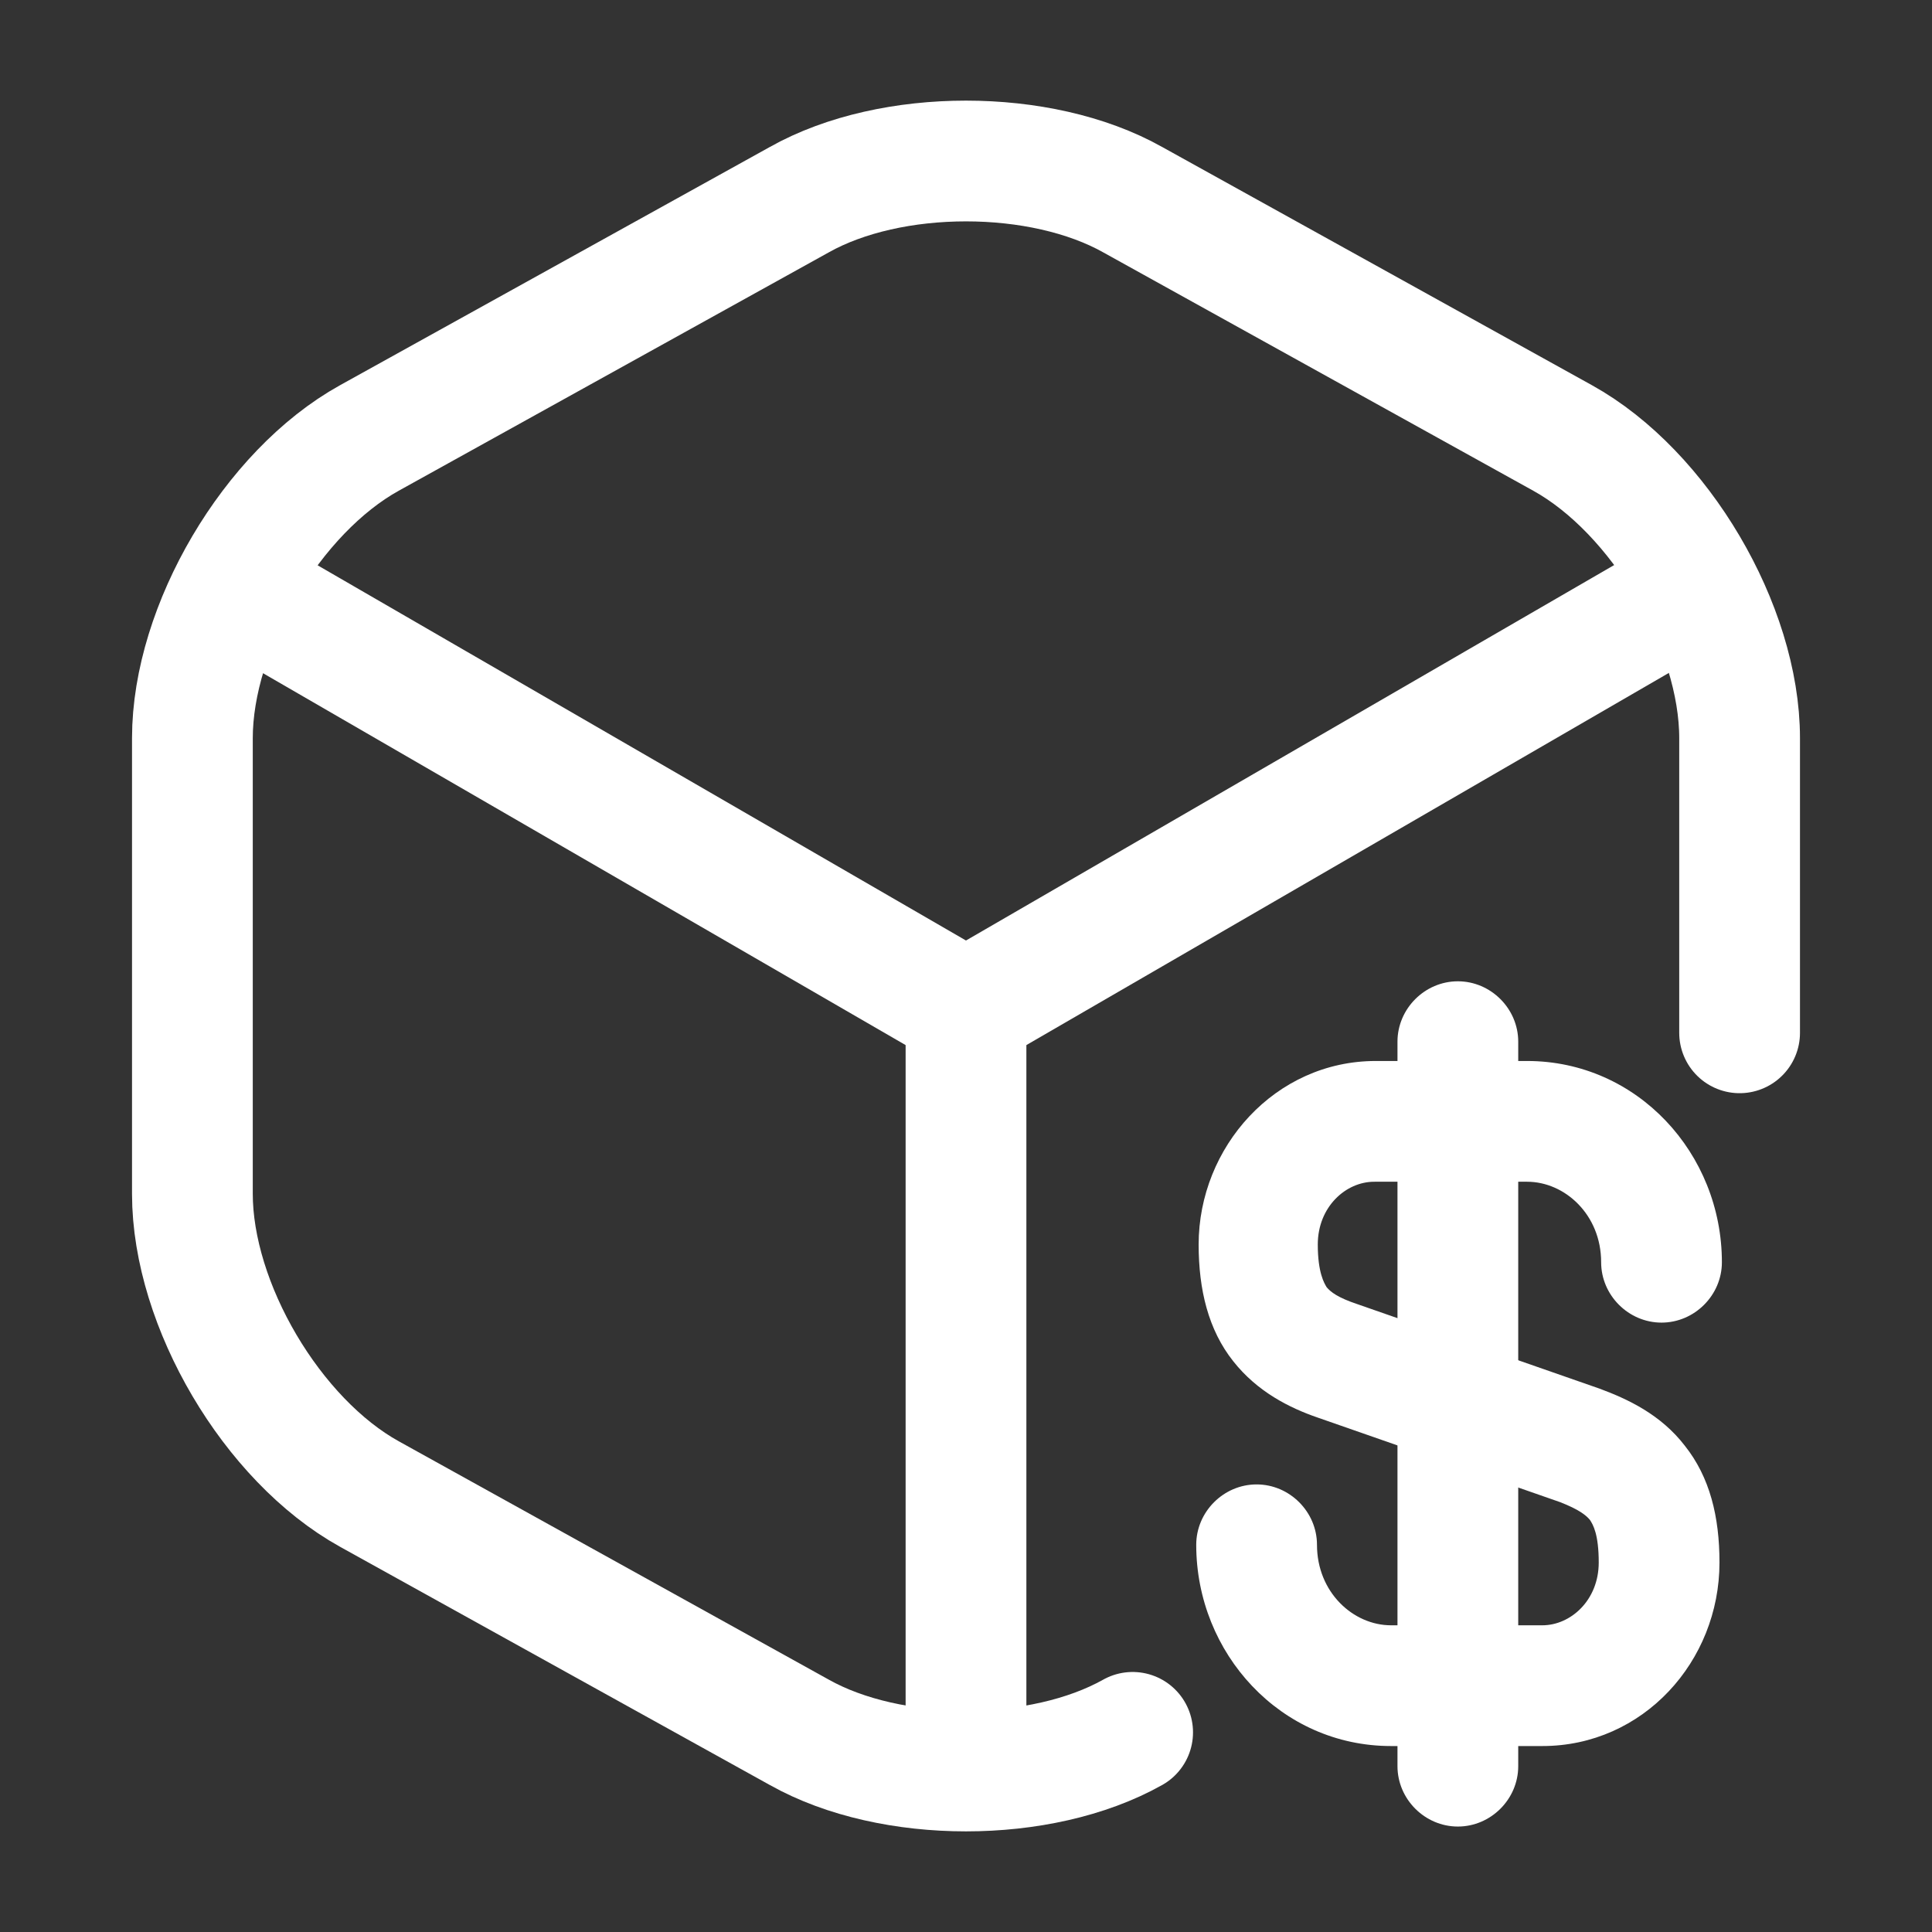 <?xml version="1.0" encoding="UTF-8"?><svg id="Capa_2" xmlns="http://www.w3.org/2000/svg" xmlns:xlink="http://www.w3.org/1999/xlink" viewBox="0 0 24 24"><rect x="0" y="0" width="24" height="24" fill="#333333" stroke="none"/><defs><style>.cls-1,.cls-2,.cls-3{fill:none;}.cls-4{fill:#fff;fill-rule:evenodd;}.cls-2{clip-path:url(#clippath);}.cls-3{stroke:#fff;stroke-linecap:round;stroke-linejoin:round;stroke-width:1.5px;}</style><clipPath id="clippath"><rect class="cls-1" width="24" height="24"/></clipPath></defs><g id="Capa_1-2"><g class="cls-2"><path class="cls-3" d="m3.17,7.44l8.83,5.11,8.77-5.08"/><path class="cls-3" d="m12,21.61v-9.07"/><path class="cls-3" d="m21.61,12.83v-3.66c0-1.38-.99-3.06-2.2-3.73l-5.34-2.96c-1.14-.64-3-.64-4.14,0l-5.34,2.96c-1.21.67-2.2,2.35-2.2,3.73v5.66c0,1.38.99,3.06,2.2,3.73l5.34,2.96c.57.32,1.32.48,2.07.48s1.5-.16,2.07-.48"/><path class="cls-4" d="m17.07,14.68c-.35,0-.7.31-.7.78,0,.35.08.48.11.53.05.06.14.13.38.21l3.01,1.05c.35.13.76.32,1.06.71.31.39.43.88.43,1.45,0,1.23-.95,2.28-2.2,2.28h-1.88c-1.37,0-2.42-1.15-2.42-2.5,0-.41.34-.75.75-.75s.75.34.75.75c0,.59.45,1,.92,1h1.88c.35,0,.7-.31.7-.78,0-.35-.07-.47-.11-.53-.05-.06-.14-.13-.37-.22l-3.01-1.05c-.35-.12-.75-.32-1.05-.7-.31-.39-.43-.89-.43-1.45,0-1.21.95-2.28,2.2-2.28h1.88c1.37,0,2.42,1.15,2.42,2.5,0,.41-.34.75-.75.75s-.75-.34-.75-.75c0-.59-.45-1-.92-1h-1.88Z"/><path class="cls-4" d="m18.11,12.19c.41,0,.75.34.75.75v9c0,.41-.34.75-.75.75s-.75-.34-.75-.75v-9c0-.41.34-.75.75-.75Z"/></g></g></svg>